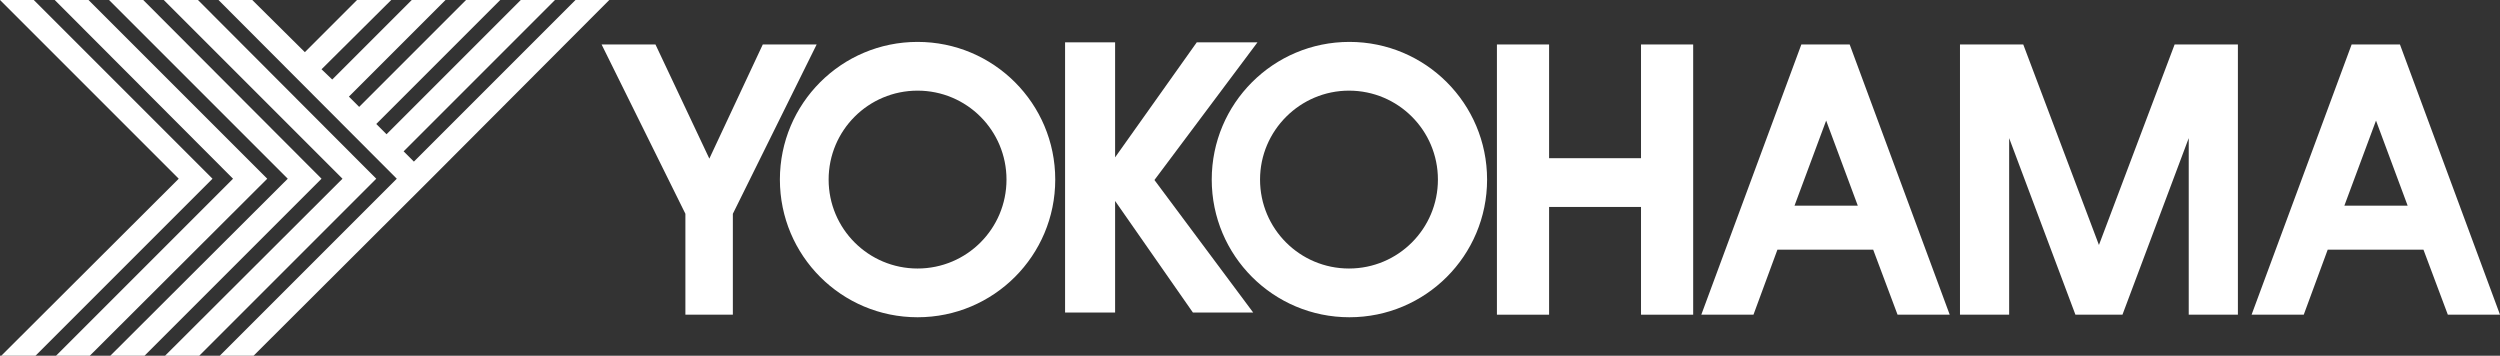 <?xml version="1.0" encoding="utf-8"?>
<!-- Generator: Adobe Illustrator 26.5.0, SVG Export Plug-In . SVG Version: 6.00 Build 0)  -->
<svg version="1.1" id="Camada_1" xmlns="http://www.w3.org/2000/svg" xmlns:xlink="http://www.w3.org/1999/xlink" x="0px" y="0px"
	 viewBox="0 0 584.7 83.2" style="enable-background:new 0 0 584.7 83.2;" xml:space="preserve">
<rect x="0" y="0" width="584.7" height="83.2" fill="#333333" stroke="none"/>
<style type="text/css">
	.st0{fill:#FFFFFF;}
</style>
<polygon class="st0" points="0.3,83.2 41.8,41.8 0,0 7.9,0 49.7,41.8 8.3,83.2 "/>
<polygon class="st0" points="13.1,83.2 54.5,41.8 12.8,0 20.7,0 62.5,41.8 21,83.2 "/>
<polygon class="st0" points="25.8,83.2 67.3,41.8 25.5,0 33.5,0 75.2,41.8 33.8,83.2 "/>
<polygon class="st0" points="38.6,83.2 80.1,41.8 38.3,0 46.3,0 88,41.8 46.6,83.2 "/>
<polygon class="st0" points="134.6,0 96.8,37.8 94.4,35.4 129.8,0 121.8,0 90.4,31.4 88,29 117,0 109,0 84,25 81.6,22.6 104.2,0 
	96.3,0 77.7,18.6 75.2,16.2 91.5,0 83.5,0 71.3,12.2 59,0 51.1,0 92.8,41.8 51.4,83.2 59.3,83.2 100.8,41.8 142.5,0 "/>
<polygon class="st0" points="191,10.4 178.4,10.4 165.9,37.1 153.3,10.4 140.7,10.4 160.3,50 160.3,73.6 171.4,73.6 171.4,50 "/>
<path class="st0" d="M214.6,9.8c17.8,0,32.2,14.4,32.2,32.2c0,17.8-14.4,32.2-32.2,32.2c-17.8,0-32.2-14.4-32.2-32.2
	C182.4,24.2,196.8,9.8,214.6,9.8L214.6,9.8z M193.8,42c0,11.5,9.3,20.8,20.8,20.8c11.5,0,20.8-9.3,20.8-20.8
	c0-11.5-9.3-20.8-20.8-20.8C203.1,21.2,193.8,30.5,193.8,42z"/>
<path class="st0" d="M315.6,9.8c17.8,0,32.2,14.4,32.2,32.2c0,17.8-14.4,32.2-32.2,32.2c-17.8,0-32.2-14.4-32.2-32.2
	C283.4,24.2,297.8,9.8,315.6,9.8L315.6,9.8z M294.7,42c0,11.5,9.3,20.8,20.8,20.8c11.5,0,20.8-9.3,20.8-20.8
	c0-11.5-9.3-20.8-20.8-20.8C304.1,21.2,294.7,30.5,294.7,42z"/>
<polygon class="st0" points="294.1,9.9 279.9,9.9 260.8,36.8 260.8,9.9 249.1,9.9 249.1,73.1 260.8,73.1 260.8,47 279,73.1 
	293.1,73.1 270,42.1 "/>
<polygon class="st0" points="383.8,10.4 383.8,37 362.3,37 362.3,10.4 350.1,10.4 350.1,73.6 362.3,73.6 362.3,48.4 383.8,48.4 
	383.8,73.6 396,73.6 396,10.4 "/>
<path class="st0" d="M443.8,73.6H456l-23.4-63.2h-1.2h-9.6h-0.5l-23.4,63.2h12.2l5.6-15.2h22.4L443.8,73.6L443.8,73.6z M419.7,48.1
	l7.4-19.9l7.4,19.9H419.7z"/>
<path class="st0" d="M572.5,73.6h12.2l-23.4-63.2h-1.2h-9.6h-0.5l-23.4,63.2h12.2l5.6-15.2h22.4L572.5,73.6L572.5,73.6z M548.3,48.1
	l7.4-19.9l7.4,19.9H548.3z"/>
<polygon class="st0" points="520.2,10.4 511.9,10.4 508.6,10.4 490.9,57.3 473.2,10.4 469.9,10.4 461.6,10.4 458.4,10.4 458.4,73.6 
	469.9,73.6 469.9,32.3 485.4,73.6 486.1,73.6 495.7,73.6 496.4,73.6 511.9,32.3 511.9,73.6 523.4,73.6 523.4,10.4 "/>
</svg>
